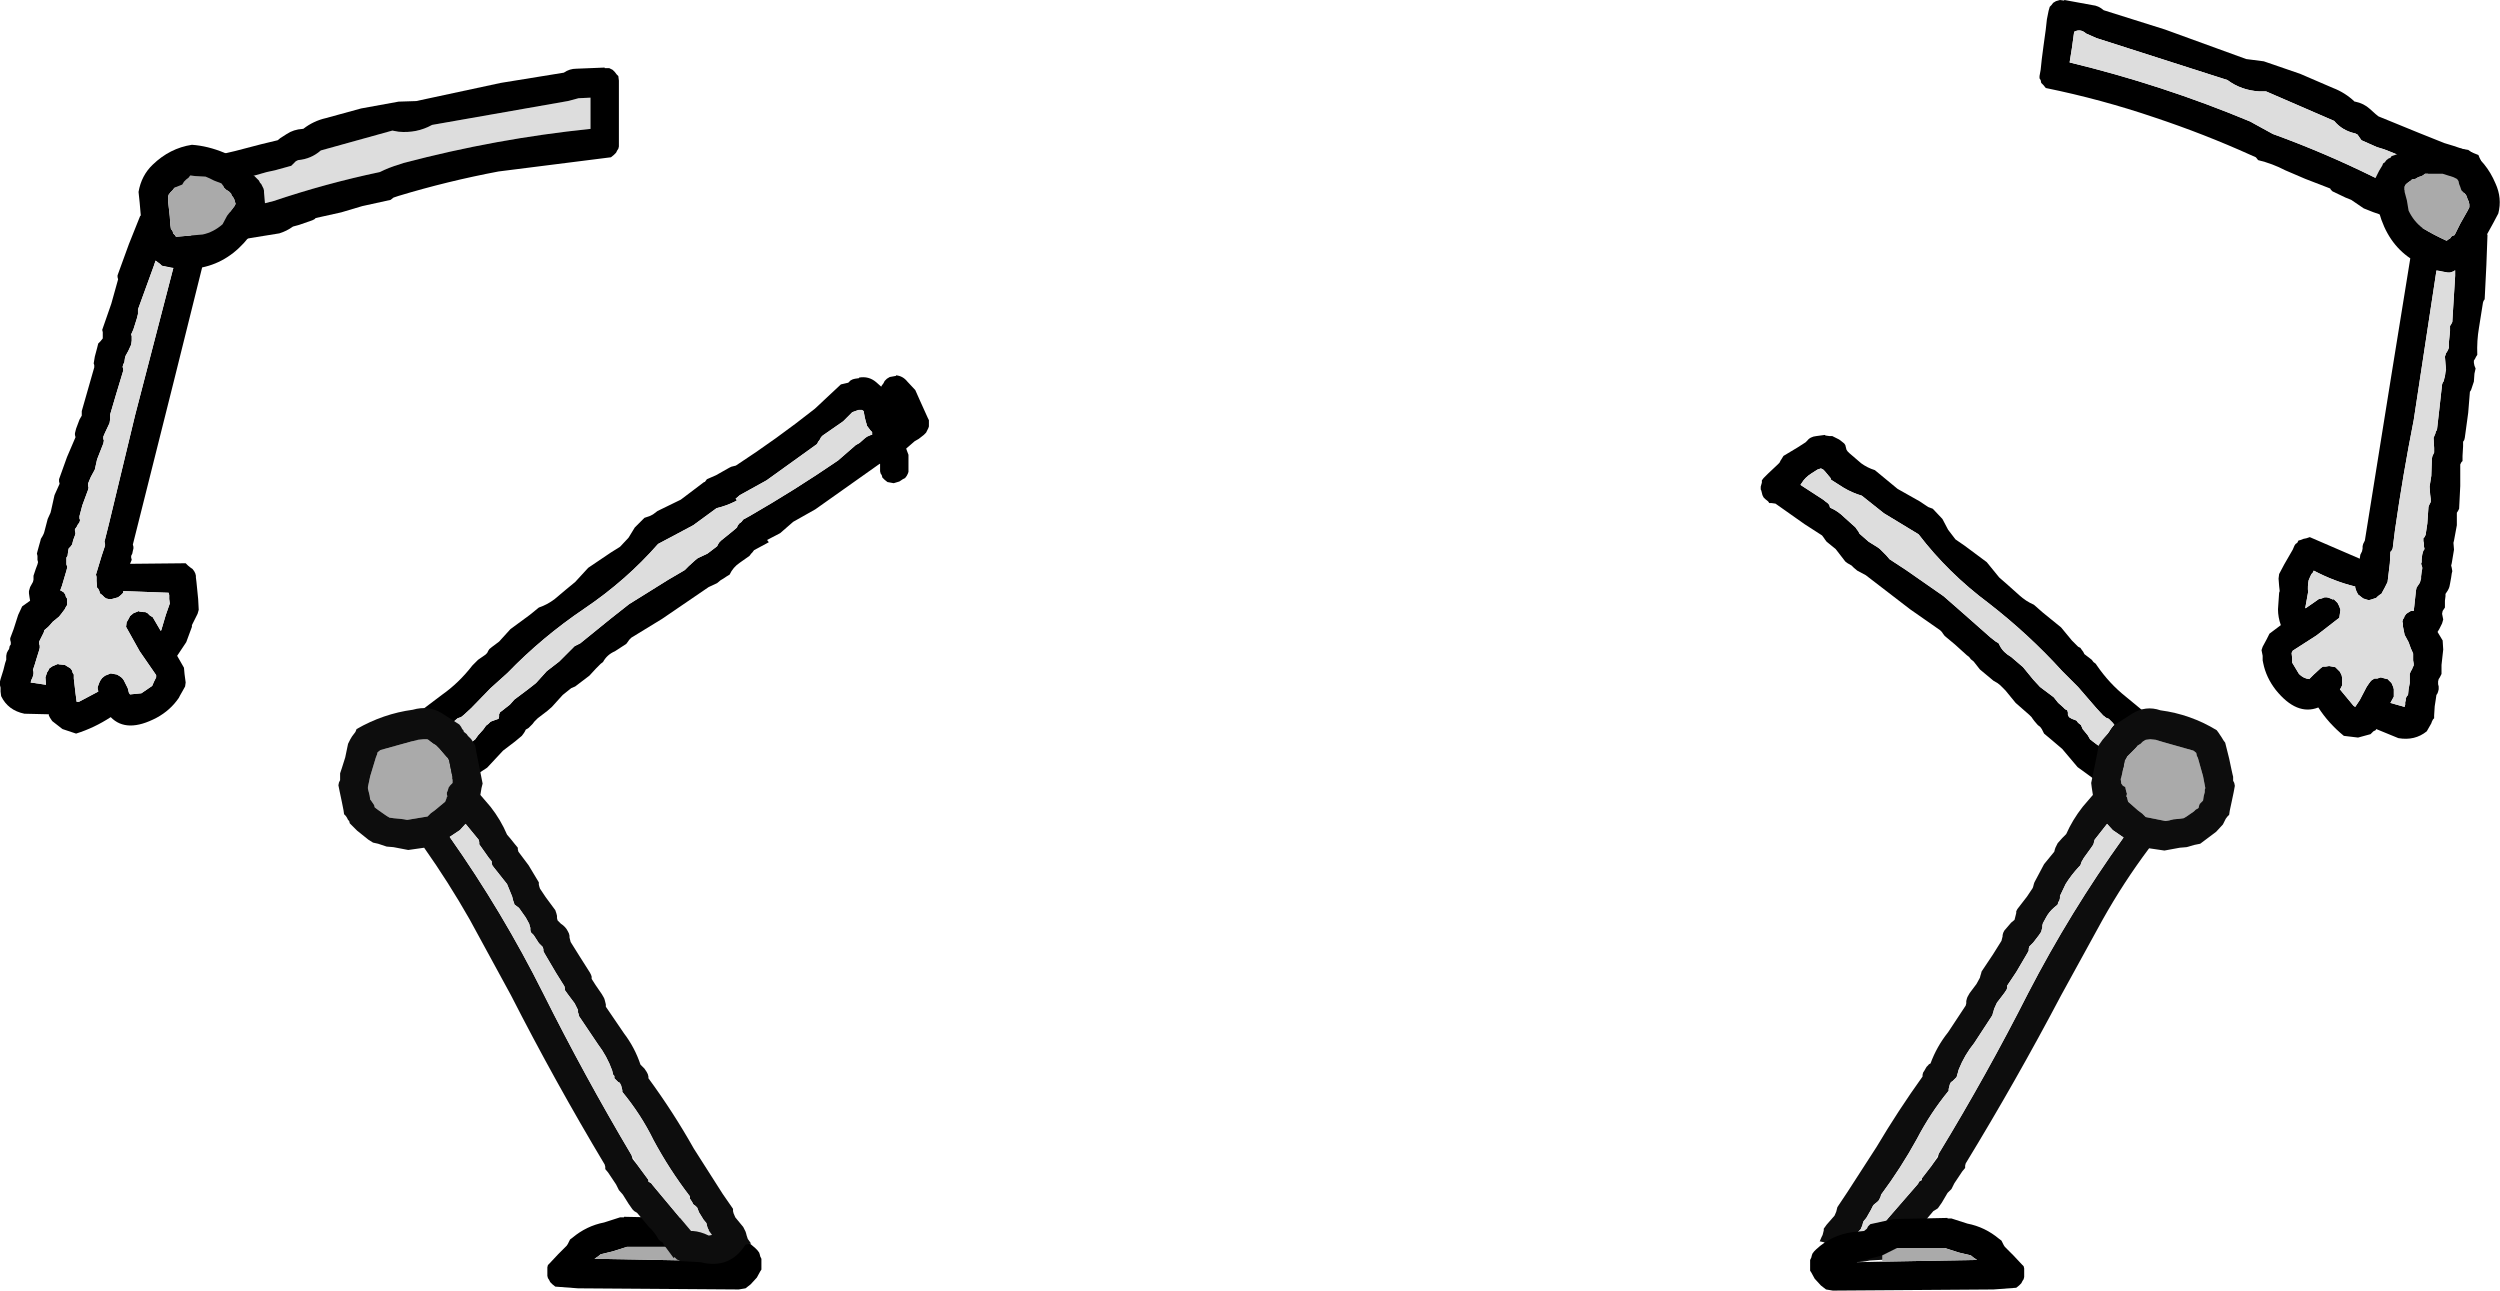 <?xml version="1.0" encoding="UTF-8" standalone="no"?>
<svg xmlns:xlink="http://www.w3.org/1999/xlink" height="113.65px" width="220.15px" xmlns="http://www.w3.org/2000/svg">
  <g transform="matrix(1.0, 0.0, 0.0, 1.0, 119.55, -30.3)">
    <path d="M-57.3 72.5 L-56.5 72.15 -55.35 71.5 -55.15 71.4 -54.75 71.3 Q-51.15 68.95 -47.8 66.3 L-45.5 64.15 -44.85 64.0 -44.65 63.8 -44.45 63.7 -44.25 63.65 -43.9 63.6 -43.9 63.55 Q-43.05 63.4 -42.4 63.95 L-41.95 64.35 -41.9 64.25 -41.75 64.05 -41.65 63.85 -41.45 63.65 -41.2 63.5 -40.65 63.4 -40.65 63.35 Q-40.05 63.4 -39.65 63.9 L-38.95 64.65 -38.55 65.55 -37.85 67.1 -37.75 67.3 -37.75 67.45 -37.75 67.65 -37.75 67.85 -37.8 68.0 -37.9 68.2 -38.0 68.4 -38.2 68.6 -38.65 68.95 -39.0 69.15 -39.75 69.8 -39.7 69.95 -39.55 70.35 -39.55 70.55 -39.55 70.9 -39.55 71.45 -39.55 71.85 -39.6 72.0 -39.7 72.2 -39.85 72.4 -40.05 72.5 -40.35 72.7 -40.85 72.85 -41.4 72.75 -41.65 72.55 -41.85 72.35 -41.9 72.15 -42.0 72.0 -42.05 71.8 -42.05 71.6 -42.05 71.4 -42.05 71.25 -42.05 71.15 -42.1 71.15 -47.75 75.15 -49.7 76.25 -50.85 77.25 -52.0 77.85 -51.85 78.05 -53.15 78.75 -53.3 78.95 -53.4 79.05 -53.55 79.25 -54.4 79.85 Q-55.0 80.25 -55.3 80.9 L-55.55 81.05 -55.85 81.25 -56.1 81.4 -56.4 81.65 -57.15 82.0 -61.25 84.8 -63.95 86.45 -64.15 86.65 -64.25 86.8 -64.4 87.0 -65.4 87.65 Q-66.1 87.95 -66.45 88.6 L-66.65 88.75 -66.85 88.95 -67.05 89.15 -67.65 89.8 -68.9 90.75 -69.25 90.9 -69.5 91.1 -70.0 91.5 -70.95 92.55 -71.35 92.9 -72.2 93.55 -72.4 93.75 -72.5 93.85 -72.65 94.05 -73.0 94.4 -73.25 94.55 -73.35 94.75 -73.45 94.9 -73.6 95.1 -74.2 95.6 -75.25 96.4 -76.65 97.9 -78.4 99.05 -79.05 99.05 -80.1 98.85 -80.35 98.65 -80.5 98.45 -80.7 97.85 -81.25 96.65 -81.35 96.45 -81.55 96.25 -81.7 96.0 -81.8 95.85 -81.85 95.65 -81.9 95.45 -81.85 95.25 -81.85 95.1 -81.85 95.0 -82.35 94.85 -82.6 94.55 -82.75 94.35 -82.85 94.2 -82.9 94.0 -82.95 93.8 -82.9 93.6 -82.9 93.45 -82.8 93.25 -82.7 93.05 -80.65 91.5 Q-79.15 90.45 -77.95 88.9 L-77.85 88.8 -77.65 88.6 -77.45 88.4 -76.8 87.95 -76.65 87.8 -76.55 87.6 -76.45 87.45 -76.2 87.25 -76.0 87.1 -75.6 86.8 -74.6 85.7 -72.9 84.45 -72.1 83.8 Q-71.35 83.55 -70.7 83.05 L-69.75 82.25 -68.9 81.55 -67.75 80.3 -65.75 78.95 -64.95 78.45 -64.2 77.65 -63.65 76.75 -62.8 75.9 -62.35 75.75 -62.05 75.6 -61.65 75.3 -59.6 74.3 -57.55 72.75 -57.5 72.75 -57.45 72.7 -57.3 72.5 M-54.65 74.35 L-54.8 74.45 Q-55.6 74.85 -56.45 75.05 L-58.5 76.55 -61.6 78.2 Q-64.4 81.4 -68.1 83.9 -71.8 86.4 -74.85 89.55 L-76.35 90.9 -78.05 92.65 -78.7 93.25 -78.95 93.45 -79.25 93.55 -79.6 93.85 -79.75 94.0 -79.7 94.1 -79.45 94.5 -79.1 95.1 -78.9 95.3 -78.85 95.5 -78.75 95.7 -78.65 95.85 -78.5 95.95 -78.35 95.85 -77.95 95.6 -77.7 95.4 -77.45 95.05 -77.0 94.55 -76.75 94.2 -76.55 94.05 -76.35 93.85 -75.95 93.7 -75.65 93.6 -75.6 93.4 -75.6 93.2 -75.5 93.0 -75.35 92.9 -75.1 92.7 -74.65 92.35 -74.25 91.9 -73.05 91.0 -72.35 90.45 -71.4 89.4 -70.3 88.55 -69.3 87.55 -69.15 87.4 -68.95 87.2 -68.45 86.95 -65.8 84.8 -64.15 83.5 -60.7 81.35 -59.25 80.5 -58.9 80.15 -58.35 79.65 -58.1 79.45 -57.25 79.05 -56.4 78.4 -56.3 78.2 -56.2 78.05 -56.05 77.9 -55.0 77.05 -54.65 76.75 -54.6 76.6 -54.45 76.4 -54.25 76.25 -54.1 76.05 -53.55 75.75 Q-49.55 73.45 -45.75 70.85 L-44.2 69.5 -43.85 69.3 -43.4 68.9 -43.2 68.75 -42.85 68.6 -42.75 68.6 -42.75 68.55 -42.75 68.35 -42.9 68.2 -43.05 68.0 -43.2 67.8 -43.25 67.6 -43.3 67.45 -43.4 67.05 -43.5 66.5 -43.65 66.4 -43.95 66.4 -44.5 66.6 -45.3 67.4 -47.1 68.65 -47.25 68.8 -47.35 69.0 -47.5 69.2 -47.6 69.4 -52.05 72.6 -54.4 73.9 -54.75 74.2 -54.8 74.2 -54.65 74.35 M-71.35 142.1 L-71.35 141.9 -71.3 141.7 -71.15 141.55 -70.4 140.75 -69.65 140.0 -69.55 139.85 -69.45 139.65 -69.35 139.45 -69.15 139.3 Q-67.9 138.25 -66.35 137.95 L-64.95 137.5 -64.6 137.5 -64.6 137.45 -59.85 137.55 Q-58.75 137.55 -57.8 138.0 L-57.6 138.2 -57.5 138.4 -57.25 138.6 -56.25 138.7 Q-54.4 138.95 -53.05 140.2 L-52.85 140.4 -52.7 140.6 -52.65 140.75 -52.6 140.95 -52.5 141.15 -52.5 141.35 -52.5 141.5 -52.5 141.7 -52.5 141.9 -52.5 142.1 -52.6 142.25 -52.9 142.8 -53.45 143.4 -53.9 143.75 -54.5 143.85 -68.65 143.75 -70.65 143.6 -70.9 143.4 -71.1 143.2 -71.2 143.0 -71.3 142.85 -71.35 142.65 -71.35 142.45 -71.35 142.25 -71.35 142.1 M-58.85 140.75 L-60.15 140.1 -64.35 140.1 -65.6 140.5 -66.65 140.75 -66.9 140.95 -67.2 141.15 -58.85 141.3 -56.6 141.35 -58.85 140.75" fill="#000000" fill-rule="evenodd" stroke="none"/>
    <path d="M-54.75 74.2 L-54.4 73.9 -52.05 72.6 -47.6 69.4 -47.5 69.2 -47.35 69.0 -47.25 68.8 -47.1 68.65 -45.3 67.4 -44.5 66.6 -43.95 66.4 -43.65 66.4 -43.5 66.5 -43.4 67.05 -43.3 67.45 -43.25 67.6 -43.2 67.8 -43.05 68.0 -42.9 68.2 -42.75 68.35 -42.75 68.55 -42.75 68.6 -42.85 68.6 -43.2 68.75 -43.4 68.9 -43.85 69.3 -44.2 69.5 -45.75 70.85 Q-49.55 73.45 -53.55 75.75 L-54.1 76.05 -54.25 76.25 -54.45 76.4 -54.6 76.6 -54.65 76.75 -55.0 77.05 -56.05 77.9 -56.2 78.05 -56.3 78.2 -56.4 78.4 -57.25 79.05 -58.1 79.45 -58.35 79.65 -58.9 80.15 -59.25 80.5 -60.7 81.35 -64.15 83.5 -65.8 84.8 -68.45 86.95 -68.95 87.2 -69.15 87.4 -69.3 87.55 -70.3 88.55 -71.4 89.4 -72.35 90.45 -73.05 91.0 -74.25 91.9 -74.65 92.35 -75.1 92.7 -75.35 92.9 -75.5 93.0 -75.6 93.2 -75.6 93.4 -75.65 93.6 -75.95 93.7 -76.35 93.85 -76.55 94.05 -76.75 94.2 -77.0 94.55 -77.45 95.05 -77.7 95.4 -77.95 95.6 -78.35 95.85 -78.5 95.95 -78.65 95.85 -78.75 95.7 -78.85 95.5 -78.9 95.3 -79.1 95.1 -79.45 94.5 -79.7 94.1 -79.75 94.0 -79.6 93.85 -79.25 93.55 -78.95 93.45 -78.7 93.25 -78.05 92.65 -76.35 90.9 -74.85 89.55 Q-71.8 86.4 -68.1 83.9 -64.4 81.4 -61.6 78.2 L-58.5 76.55 -56.45 75.05 Q-55.6 74.85 -54.8 74.45 L-54.65 74.35 -54.75 74.2" fill="#dddddd" fill-rule="evenodd" stroke="none"/>
    <path d="M-58.85 141.3 L-67.2 141.15 -66.9 140.95 -66.65 140.75 -65.6 140.5 -64.35 140.1 -60.15 140.1 -58.85 140.75 -58.85 141.3" fill="#aaaaaa" fill-rule="evenodd" stroke="none"/>
    <path d="M-82.25 95.4 L-81.85 95.4 -81.6 95.6 -81.4 95.75 -81.15 95.9 -80.85 96.2 -80.25 96.9 -80.1 97.05 -80.0 97.25 -79.9 97.75 -79.75 98.5 -79.7 98.7 -79.7 98.85 -79.7 99.25 -79.9 99.45 -80.05 99.65 -80.1 99.85 -80.2 100.1 -80.2 100.25 -80.15 100.45 -80.2 100.45 -80.25 100.65 -80.35 100.9 -81.25 101.65 -81.6 101.9 -81.9 102.2 -83.7 102.5 -83.95 102.45 -84.35 102.4 -84.9 102.35 -85.25 102.3 -85.5 102.15 -86.15 101.7 -86.35 101.55 -86.55 101.4 -86.6 101.2 -86.7 101.05 -86.8 100.9 -86.95 100.7 -87.0 100.35 -87.1 99.95 -87.15 99.75 -87.15 99.6 -86.95 98.65 -86.45 97.0 -86.35 96.75 -86.3 96.55 -86.05 96.35 -83.35 95.6 -82.9 95.5 -82.75 95.45 -82.25 95.4" fill="#aaaaaa" fill-rule="evenodd" stroke="none"/>
    <path d="M-82.25 95.4 L-82.75 95.45 -82.9 95.5 -83.35 95.6 -86.05 96.35 -86.3 96.55 -86.35 96.75 -86.45 97.0 -86.95 98.65 -87.15 99.6 -87.15 99.75 -87.1 99.95 -87.0 100.35 -86.95 100.7 -86.8 100.9 -86.7 101.05 -86.6 101.2 -86.55 101.4 -86.35 101.55 -86.15 101.7 -85.5 102.15 -85.25 102.3 -84.9 102.35 -84.35 102.4 -83.95 102.45 -83.7 102.5 -81.9 102.2 -81.6 101.9 -81.25 101.65 -80.35 100.9 -80.25 100.65 -80.2 100.45 -80.15 100.45 -80.2 100.25 -80.2 100.1 -80.1 99.85 -80.05 99.65 -79.9 99.45 -79.7 99.25 -79.7 98.85 -79.7 98.7 -79.75 98.5 -79.9 97.75 -80.0 97.25 -80.1 97.05 -80.25 96.9 -80.85 96.2 -81.15 95.9 -81.4 95.75 -81.6 95.6 -81.85 95.4 -82.25 95.4 M-78.95 94.3 L-78.85 94.5 -78.75 94.6 -78.7 94.75 -78.45 94.95 -78.35 95.1 -78.05 95.4 -77.7 95.95 -77.6 96.55 -77.35 97.8 -77.05 99.3 -77.15 99.7 -77.25 100.3 -76.35 101.35 Q-75.45 102.5 -74.9 103.8 L-74.6 104.15 -74.2 104.65 -73.95 104.95 -73.95 105.1 -73.9 105.3 -73.0 106.5 -72.1 108.0 -72.1 108.2 -72.05 108.4 -72.0 108.55 -71.5 109.3 -70.65 110.45 -70.6 110.6 -70.55 110.75 -70.5 110.95 -70.5 111.15 -70.45 111.35 -70.15 111.65 Q-69.75 111.9 -69.55 112.3 L-69.45 112.5 -69.4 112.7 -69.4 112.85 -69.35 113.05 -69.3 113.25 -68.55 114.45 -67.6 115.95 -67.5 116.15 -67.45 116.3 -67.45 116.5 -67.1 117.05 -66.55 117.85 -66.35 118.2 -66.3 118.35 -66.25 118.55 -66.2 118.75 -66.2 118.95 -64.6 121.3 Q-63.65 122.55 -63.15 124.05 L-62.95 124.25 -62.8 124.4 -62.6 124.7 -62.5 124.9 -62.45 125.1 -62.45 125.25 Q-60.25 128.25 -58.45 131.45 L-55.9 135.45 -55.0 136.75 -55.0 136.95 -54.95 137.15 -54.8 137.5 -54.1 138.35 -53.9 138.75 -53.85 138.9 -53.8 139.1 -53.75 139.25 -53.7 139.4 -53.45 139.75 -53.4 139.8 -53.9 139.9 Q-55.3 142.1 -57.85 141.45 L-59.65 141.35 -59.95 141.2 -60.15 141.0 -60.25 141.1 -60.25 141.05 -61.1 139.9 -61.2 139.7 -61.4 139.6 -61.55 139.45 Q-61.9 138.8 -62.4 138.35 L-63.45 137.1 -63.7 136.95 -63.85 136.8 -64.2 136.3 -64.7 135.5 -65.05 135.1 -65.3 134.6 -66.0 133.55 -66.25 133.25 -66.25 133.05 -66.3 132.85 Q-70.7 125.5 -74.55 117.95 L-78.2 111.25 Q-80.05 108.0 -82.2 104.95 L-83.6 105.15 -84.9 104.9 -85.5 104.85 -86.25 104.6 -86.7 104.5 -87.1 104.25 -88.1 103.45 -88.75 102.8 -88.8 102.6 -88.9 102.5 -89.0 102.3 -89.1 102.15 -89.25 102.0 -89.3 101.65 -89.45 100.9 -89.65 99.95 -89.75 99.45 -89.7 99.2 -89.6 99.0 -89.6 98.85 -89.6 98.6 -89.6 98.4 -89.45 97.95 -89.15 97.0 -88.9 95.8 -88.8 95.6 -88.7 95.4 -88.55 95.15 -88.25 94.75 -88.15 94.5 Q-85.8 93.15 -83.2 92.8 -81.8 92.4 -80.65 93.1 L-79.1 94.1 -78.95 94.3 M-63.3 133.05 L-62.45 134.2 -62.45 134.35 -62.2 134.5 -62.05 134.7 -59.5 137.75 -58.7 138.7 -58.55 138.7 Q-57.85 138.75 -57.15 139.1 L-57.1 139.1 -56.85 139.05 -57.1 138.7 -57.25 138.4 -57.3 138.2 -57.35 138.0 -57.6 137.7 -58.0 137.05 -58.15 136.65 -58.3 136.5 -58.5 136.35 -58.6 136.15 -58.7 136.0 -58.8 135.85 -58.8 135.65 Q-60.6 133.3 -62.0 130.7 -63.1 128.45 -64.75 126.45 L-64.75 126.3 -64.8 126.1 -64.85 125.9 -64.95 125.7 Q-65.0 125.6 -65.1 125.6 L-65.45 125.25 -65.45 125.05 -65.55 124.95 -65.6 124.75 -65.65 124.55 Q-66.1 123.3 -66.9 122.25 L-68.55 119.8 -68.6 119.6 -68.65 119.45 -68.65 119.25 -68.95 118.65 -69.55 117.85 -69.8 117.5 -69.8 117.35 -69.85 117.15 -70.6 115.95 -71.6 114.25 -71.7 114.05 -71.7 113.9 -71.75 113.7 -72.1 113.35 -72.55 112.65 -72.8 112.4 -72.85 112.2 -72.85 112.0 -72.9 111.85 -72.95 111.65 -73.25 111.1 -73.85 110.25 -74.25 109.95 -74.3 109.75 -74.35 109.65 -74.4 109.45 -74.45 109.25 -74.9 108.15 -76.05 106.7 -76.2 106.5 -76.25 106.3 -76.25 106.15 -76.5 105.85 -77.1 105.0 -77.35 104.65 -77.35 104.45 -77.4 104.25 -78.55 102.85 -79.05 103.4 -79.95 104.0 Q-75.3 110.6 -71.7 117.8 -68.1 125.0 -63.95 132.0 L-63.9 132.15 -63.85 132.35 -63.3 133.05" fill="#0d0d0d" fill-rule="evenodd" stroke="none"/>
    <path d="M-63.95 132.0 Q-68.1 125.0 -71.7 117.8 -75.3 110.6 -79.95 104.0 L-79.05 103.4 -78.55 102.85 -77.4 104.25 -77.35 104.45 -77.35 104.65 -77.1 105.0 -76.5 105.85 -76.25 106.15 -76.25 106.3 -76.2 106.5 -76.05 106.7 -74.9 108.15 -74.45 109.25 -74.4 109.45 -74.35 109.65 -74.3 109.75 -74.25 109.95 -73.85 110.25 -73.25 111.1 -72.95 111.65 -72.9 111.85 -72.85 112.0 -72.85 112.2 -72.8 112.4 -72.55 112.65 -72.1 113.35 -71.75 113.7 -71.7 113.9 -71.7 114.05 -71.6 114.25 -70.6 115.95 -69.85 117.15 -69.8 117.35 -69.8 117.5 -69.55 117.85 -68.95 118.65 -68.65 119.25 -68.65 119.45 -68.6 119.6 -68.55 119.8 -66.9 122.25 Q-66.1 123.3 -65.65 124.55 L-65.6 124.75 -65.55 124.95 -65.45 125.05 -65.45 125.25 -65.1 125.6 Q-65.0 125.6 -64.95 125.7 L-64.85 125.9 -64.8 126.1 -64.75 126.3 -64.75 126.45 Q-63.1 128.45 -62.0 130.7 -60.6 133.3 -58.8 135.65 L-58.8 135.85 -58.7 136.0 -58.6 136.15 -58.5 136.35 -58.3 136.5 -58.15 136.65 -58.0 137.05 -57.6 137.7 -57.35 138.0 -57.3 138.2 -57.25 138.4 -57.1 138.7 -56.85 139.05 -57.1 139.1 -57.15 139.1 Q-57.85 138.75 -58.55 138.7 L-58.7 138.7 -59.5 137.75 -62.05 134.7 -62.2 134.5 -62.45 134.35 -62.45 134.2 -63.3 133.05 -63.95 132.0" fill="#dddddd" fill-rule="evenodd" stroke="none"/>
    <path d="M40.4 68.7 L41.15 68.6 41.2 68.65 41.55 68.7 41.8 68.7 42.4 69.0 42.6 69.15 42.85 69.35 42.95 69.5 43.0 69.7 43.05 69.9 43.15 70.05 43.3 70.2 44.35 71.1 Q44.9 71.5 45.55 71.7 L47.55 73.35 49.5 74.45 49.95 74.75 50.25 74.95 50.65 75.1 51.5 76.0 52.0 76.95 52.65 77.8 53.45 78.35 55.4 79.8 56.5 81.15 57.3 81.85 58.25 82.7 Q58.85 83.25 59.55 83.55 L60.35 84.25 61.95 85.55 62.9 86.7 63.25 87.05 63.45 87.25 63.65 87.35 63.75 87.5 63.9 87.7 64.0 87.9 64.65 88.4 64.8 88.6 65.0 88.75 65.1 88.9 Q66.2 90.5 67.65 91.65 L69.65 93.3 69.75 93.5 69.85 93.7 69.85 93.85 69.85 94.05 69.8 94.25 69.75 94.45 69.65 94.65 69.45 94.85 69.2 95.05 68.7 95.2 68.7 95.3 68.7 95.45 68.7 95.65 68.65 95.85 68.6 96.05 68.5 96.2 68.3 96.45 68.15 96.65 68.05 96.85 67.4 98.0 67.15 98.55 66.95 98.8 66.75 99.0 65.7 99.15 65.05 99.05 63.4 97.85 62.05 96.25 61.05 95.4 60.45 94.9 60.35 94.7 60.25 94.5 60.1 94.3 59.9 94.15 59.6 93.8 59.45 93.6 59.35 93.45 59.15 93.25 58.35 92.55 57.95 92.2 57.05 91.1 56.6 90.65 56.35 90.45 56.0 90.25 54.8 89.25 54.25 88.55 54.0 88.35 53.85 88.15 53.65 88.0 52.6 87.05 51.7 86.3 51.55 86.1 51.45 85.95 51.3 85.8 48.65 83.95 44.75 80.95 44.0 80.55 43.7 80.3 43.5 80.1 43.15 79.9 42.95 79.75 42.1 78.65 41.3 78.0 41.15 77.8 41.05 77.65 40.9 77.45 39.35 76.45 36.8 74.65 36.45 74.6 36.25 74.6 36.15 74.45 35.9 74.25 35.75 74.1 35.65 73.9 35.6 73.7 35.55 73.5 35.5 73.4 35.5 73.15 35.6 72.8 35.6 72.6 35.75 72.4 36.15 72.0 37.0 71.2 37.15 71.05 37.25 70.85 37.35 70.7 37.5 70.45 38.75 69.7 39.45 69.25 39.55 69.15 Q39.85 68.75 40.4 68.7 M39.1 72.85 L39.0 73.0 41.0 74.3 41.25 74.5 41.45 74.65 41.55 74.8 41.6 75.0 Q42.3 75.3 42.85 75.85 L43.85 76.75 43.95 76.9 44.1 77.1 44.2 77.3 45.0 78.0 45.8 78.5 46.0 78.65 46.55 79.2 46.85 79.55 48.3 80.5 51.6 82.8 53.2 84.2 55.75 86.45 56.2 86.8 56.45 86.95 56.55 87.15 Q56.85 87.75 57.55 88.15 L58.6 89.05 59.5 90.15 60.1 90.8 61.3 91.7 61.7 92.2 62.1 92.55 62.3 92.75 62.5 92.85 62.55 93.05 62.55 93.25 62.65 93.45 62.9 93.6 63.3 93.75 63.45 93.95 63.7 94.15 63.85 94.5 64.3 95.05 64.5 95.4 64.75 95.6 65.15 95.9 65.3 96.0 65.45 95.95 65.55 95.75 65.65 95.55 65.7 95.35 65.9 95.15 66.3 94.55 66.55 94.2 66.65 94.15 66.5 93.95 66.15 93.6 65.9 93.5 65.65 93.3 65.05 92.65 63.45 90.8 62.05 89.4 Q59.1 86.15 55.55 83.4 52.0 80.75 49.4 77.35 L46.35 75.5 44.4 73.95 Q43.55 73.7 42.8 73.25 L41.7 72.55 41.65 72.4 41.15 71.8 41.0 71.65 40.8 71.55 40.5 71.65 39.95 72.0 Q39.4 72.35 39.1 72.85" fill="#000000" fill-rule="evenodd" stroke="none"/>
    <path d="M39.1 72.85 Q39.4 72.35 39.95 72.0 L40.5 71.65 40.8 71.55 41.0 71.65 41.15 71.8 41.65 72.4 41.7 72.55 42.8 73.25 Q43.55 73.7 44.4 73.95 L46.35 75.5 49.4 77.35 Q52.0 80.75 55.55 83.4 59.1 86.15 62.05 89.4 L63.45 90.8 65.05 92.65 65.65 93.3 65.9 93.5 66.15 93.6 66.5 93.95 66.65 94.15 66.55 94.2 66.3 94.55 65.9 95.15 65.7 95.35 65.65 95.55 65.55 95.75 65.45 95.95 65.3 96.0 65.15 95.9 64.75 95.6 64.5 95.4 64.3 95.05 63.85 94.5 63.7 94.15 63.45 93.95 63.3 93.75 62.9 93.6 62.65 93.45 62.55 93.25 62.55 93.05 62.5 92.85 62.3 92.75 62.1 92.55 61.7 92.2 61.3 91.7 60.1 90.8 59.5 90.15 58.6 89.05 57.55 88.15 Q56.85 87.75 56.55 87.15 L56.45 86.95 56.2 86.8 55.75 86.45 53.2 84.2 51.6 82.8 48.3 80.5 46.85 79.55 46.55 79.2 46.0 78.65 45.8 78.5 45.0 78.0 44.2 77.3 44.1 77.1 43.95 76.9 43.85 76.75 42.85 75.85 Q42.3 75.3 41.6 75.0 L41.55 74.8 41.45 74.65 41.25 74.5 41.0 74.3 39.0 73.0 39.1 72.85" fill="#dddddd" fill-rule="evenodd" stroke="none"/>
    <path d="M69.8 95.4 L69.4 95.45 69.15 95.6 68.95 95.8 68.7 95.95 68.4 96.25 67.75 96.9 67.65 97.1 67.55 97.25 67.45 97.8 67.3 98.55 67.25 98.75 67.2 98.9 67.25 99.3 67.4 99.5 67.6 99.6 67.65 99.85 67.7 100.05 67.75 100.2 67.7 100.4 67.7 100.45 67.75 100.5 67.8 100.7 67.85 100.9 68.7 101.65 69.1 101.95 69.4 102.25 71.15 102.6 71.45 102.55 71.85 102.45 72.4 102.4 72.75 102.35 73.0 102.2 73.65 101.75 73.8 101.6 74.05 101.45 74.1 101.25 74.15 101.1 74.3 100.95 74.45 100.8 74.5 100.45 74.6 100.05 74.6 99.85 74.65 99.7 74.45 98.65 74.0 97.05 73.9 96.85 73.85 96.6 73.6 96.4 70.95 95.65 70.45 95.5 70.3 95.45 69.8 95.4" fill="#aaaaaa" fill-rule="evenodd" stroke="none"/>
    <path d="M69.8 95.4 L70.3 95.45 70.45 95.5 70.95 95.65 73.6 96.4 73.85 96.6 73.9 96.85 74.0 97.05 74.45 98.65 74.65 99.7 74.6 99.85 74.6 100.05 74.5 100.45 74.45 100.8 74.3 100.95 74.15 101.1 74.1 101.25 74.05 101.45 73.8 101.6 73.65 101.75 73.0 102.2 72.75 102.35 72.4 102.4 71.85 102.45 71.45 102.55 71.15 102.6 69.4 102.25 69.1 101.95 68.7 101.65 67.85 100.9 67.8 100.7 67.75 100.5 67.7 100.45 67.7 100.4 67.75 100.2 67.7 100.05 67.65 99.85 67.6 99.6 67.4 99.5 67.25 99.3 67.2 98.9 67.25 98.75 67.3 98.55 67.45 97.8 67.55 97.25 67.65 97.1 67.75 96.9 68.4 96.25 68.7 95.95 68.95 95.8 69.15 95.6 69.4 95.45 69.8 95.4 M66.25 94.8 L66.05 94.95 65.9 95.1 65.6 95.45 65.25 95.95 65.15 96.55 64.9 97.8 64.6 99.25 64.65 99.65 64.75 100.3 63.85 101.35 Q62.95 102.5 62.4 103.75 L62.05 104.1 61.65 104.55 61.45 104.95 61.4 105.1 61.35 105.3 60.45 106.4 59.6 108.0 59.55 108.15 59.5 108.35 59.45 108.5 58.95 109.25 58.1 110.35 58.0 110.55 58.0 110.7 57.95 110.9 57.9 111.1 57.85 111.3 57.55 111.55 56.95 112.25 56.85 112.45 56.8 112.65 56.8 112.75 56.75 112.95 56.7 113.15 55.95 114.35 54.95 115.85 54.9 116.05 54.85 116.2 54.8 116.4 54.5 116.95 53.9 117.75 53.7 118.1 53.65 118.25 53.6 118.45 53.6 118.65 53.55 118.85 52.0 121.2 Q51.0 122.45 50.45 123.95 50.3 124.0 50.25 124.1 L50.1 124.25 49.9 124.6 49.8 124.75 49.75 124.95 49.75 125.1 Q47.6 128.1 45.7 131.3 L43.15 135.25 42.25 136.6 42.2 136.8 42.15 137.0 42.0 137.35 41.3 138.15 41.05 138.5 41.05 138.65 41.0 138.85 40.95 139.05 40.85 139.25 40.7 139.6 40.65 139.6 41.1 139.7 Q42.5 141.9 45.1 141.3 L46.8 141.2 47.1 141.1 47.35 140.9 47.45 141.0 47.45 140.95 48.3 139.75 48.4 139.55 48.6 139.45 48.75 139.3 49.6 138.25 50.7 136.95 50.95 136.8 51.1 136.7 51.45 136.2 51.95 135.35 52.3 135.0 52.55 134.5 53.25 133.45 53.5 133.15 53.5 132.95 53.55 132.75 Q58.0 125.45 61.95 117.95 L65.6 111.3 Q67.45 108.0 69.7 105.0 L71.05 105.2 72.4 104.95 73.0 104.9 73.7 104.7 74.2 104.6 74.6 104.3 75.6 103.55 76.2 102.9 76.3 102.7 76.35 102.6 76.45 102.4 76.6 102.2 76.75 102.05 76.8 101.7 76.95 101.0 77.15 100.05 77.25 99.5 77.2 99.25 77.1 99.05 77.1 98.95 77.1 98.7 77.05 98.5 76.95 98.05 76.75 97.1 76.45 95.9 76.4 95.7 76.25 95.5 76.1 95.25 75.8 94.8 75.65 94.6 Q73.35 93.2 70.7 92.85 69.4 92.4 68.2 93.15 L66.65 94.15 66.55 94.3 66.4 94.45 66.3 94.6 66.25 94.8 M50.55 132.95 L49.7 134.05 49.7 134.2 49.45 134.35 49.35 134.55 46.7 137.6 45.95 138.55 45.8 138.5 44.3 138.9 44.25 138.9 44.0 138.85 44.3 138.55 44.45 138.2 44.5 138.0 44.55 137.85 44.8 137.55 45.2 136.85 45.4 136.45 45.5 136.35 45.75 136.15 45.9 136.0 46.0 135.8 46.05 135.7 46.1 135.5 Q47.85 133.15 49.25 130.6 50.45 128.3 52.05 126.35 L52.05 126.2 52.1 126.0 52.15 125.8 52.25 125.6 52.4 125.5 52.75 125.15 52.8 124.95 52.85 124.8 52.9 124.6 52.95 124.45 Q53.45 123.2 54.3 122.15 L55.9 119.7 55.95 119.5 56.0 119.35 56.05 119.15 56.3 118.6 56.95 117.75 57.15 117.45 57.2 117.3 57.2 117.1 58.0 115.9 59.0 114.2 59.1 114.0 59.1 113.85 59.15 113.65 59.5 113.3 60.0 112.65 60.2 112.35 60.25 112.15 60.3 111.95 60.3 111.8 60.35 111.6 60.65 111.05 Q60.9 110.6 61.3 110.25 L61.65 109.95 61.7 109.75 61.8 109.6 61.85 109.4 61.85 109.2 62.35 108.15 Q62.85 107.35 63.5 106.65 L63.65 106.5 63.7 106.35 63.75 106.2 63.95 105.85 64.6 104.95 64.8 104.65 64.85 104.45 64.9 104.25 66.0 102.85 66.5 103.4 67.45 104.05 Q62.75 110.6 59.05 117.75 55.4 124.95 51.2 131.85 L51.15 132.0 51.1 132.2 50.55 132.95" fill="#0d0d0d" fill-rule="evenodd" stroke="none"/>
    <path d="M51.2 131.85 Q55.4 124.95 59.05 117.75 62.75 110.6 67.45 104.05 L66.5 103.4 66.0 102.85 64.9 104.25 64.85 104.45 64.8 104.65 64.6 104.95 63.95 105.85 63.75 106.2 63.7 106.35 63.65 106.5 63.5 106.65 Q62.85 107.35 62.35 108.15 L61.85 109.2 61.85 109.4 61.8 109.6 61.7 109.75 61.65 109.95 61.3 110.25 Q60.9 110.6 60.65 111.05 L60.35 111.6 60.3 111.8 60.3 111.95 60.25 112.15 60.2 112.35 60.0 112.65 59.5 113.3 59.15 113.65 59.1 113.85 59.1 114.0 59.0 114.2 58.0 115.9 57.2 117.1 57.2 117.3 57.15 117.45 56.95 117.75 56.3 118.6 56.05 119.15 56.0 119.35 55.95 119.5 55.9 119.7 54.3 122.15 Q53.45 123.2 52.95 124.45 L52.9 124.6 52.85 124.8 52.8 124.95 52.75 125.15 52.4 125.5 52.25 125.6 52.15 125.8 52.1 126.0 52.05 126.2 52.05 126.35 Q50.45 128.3 49.25 130.6 47.85 133.15 46.1 135.5 L46.05 135.7 46.0 135.8 45.9 136.0 45.75 136.15 45.5 136.35 45.4 136.45 45.2 136.85 44.8 137.55 44.55 137.85 44.5 138.0 44.45 138.2 44.3 138.55 44.0 138.85 44.25 138.9 44.3 138.9 45.8 138.5 45.95 138.55 46.7 137.6 49.35 134.55 49.45 134.35 49.7 134.2 49.7 134.05 50.55 132.95 51.2 131.85" fill="#dddddd" fill-rule="evenodd" stroke="none"/>
    <path d="M39.95 141.05 L39.85 141.25 39.85 141.45 39.85 141.6 39.85 141.8 39.85 142.0 39.85 142.2 39.95 142.35 40.25 142.9 40.8 143.5 41.25 143.85 41.85 143.95 56.0 143.85 58.0 143.7 58.25 143.5 58.45 143.3 58.55 143.1 58.65 142.95 58.7 142.75 58.7 142.55 58.7 142.35 58.7 142.2 58.7 142.0 58.65 141.8 58.5 141.65 57.75 140.85 57.0 140.1 56.9 139.95 56.8 139.75 56.7 139.55 56.5 139.4 Q55.25 138.35 53.7 138.05 L52.3 137.6 51.95 137.6 51.95 137.55 47.2 137.65 45.15 138.1 44.95 138.3 44.85 138.5 44.6 138.7 43.6 138.8 Q41.75 139.05 40.4 140.3 L40.2 140.5 40.05 140.7 40.0 140.85 39.95 141.05 M46.2 140.85 L47.5 140.2 51.7 140.2 52.95 140.6 54.0 140.85 54.25 141.05 54.55 141.25 46.2 141.4 43.95 141.45 46.2 140.85" fill="#000000" fill-rule="evenodd" stroke="none"/>
    <path d="M46.2 141.4 L54.55 141.25 54.25 141.05 54.0 140.85 52.95 140.6 51.7 140.2 47.5 140.2 46.2 140.85 46.2 141.4" fill="#aaaaaa" fill-rule="evenodd" stroke="none"/>
    <path d="M87.85 39.25 Q88.6 39.4 89.15 39.9 L89.65 40.35 89.9 40.55 91.25 41.1 93.45 42.0 95.7 42.9 Q97.25 43.35 98.7 43.95 L98.8 44.2 98.9 44.4 98.95 44.6 99.0 44.8 99.0 44.95 98.95 45.15 98.85 45.35 98.7 45.55 98.65 45.65 98.45 45.85 98.1 45.95 97.6 46.1 97.55 46.3 97.5 46.7 97.5 46.8 97.45 47.0 97.45 47.2 97.4 47.4 97.35 47.55 97.35 47.75 97.35 47.95 97.2 48.15 97.1 48.3 97.0 48.45 96.95 48.65 96.95 48.85 96.95 49.0 96.8 49.2 96.75 49.4 96.65 49.55 96.5 49.7 96.3 49.85 95.85 50.25 95.6 50.4 95.3 50.4 Q93.5 50.65 92.1 49.75 L91.9 49.7 Q90.25 49.35 88.6 48.65 L87.5 47.9 87.0 47.7 85.85 47.15 85.7 47.0 85.65 46.9 83.45 46.05 81.7 45.3 Q80.55 44.7 79.3 44.4 L79.1 44.15 78.65 43.95 Q74.55 42.1 70.2 40.65 65.5 39.05 60.6 38.05 L60.4 37.8 60.2 37.6 60.15 37.35 60.05 37.2 60.05 37.0 60.15 36.45 60.25 35.5 60.4 34.35 60.6 32.9 60.7 32.0 60.85 31.25 60.95 30.9 61.1 30.75 61.25 30.55 61.5 30.4 61.85 30.3 62.2 30.35 62.25 30.3 64.7 30.75 Q65.25 30.8 65.7 31.2 L71.1 32.9 78.25 35.5 79.8 35.7 83.0 36.8 85.9 38.05 Q86.95 38.45 87.8 39.25 L87.85 39.25 M87.85 42.05 Q86.7 41.8 86.0 40.95 L80.0 38.35 79.4 38.35 Q77.8 38.25 76.6 37.35 L65.05 33.65 64.15 33.25 Q63.65 32.8 63.1 33.1 L62.9 34.55 62.7 35.8 Q70.8 37.75 78.6 41.0 L79.05 41.25 80.6 42.1 Q85.15 43.75 89.5 45.9 91.4 46.8 93.45 47.5 L94.6 47.55 94.8 47.05 95.0 46.7 94.45 46.05 94.35 45.8 94.2 45.45 93.95 45.05 Q92.25 44.15 90.4 43.45 L89.75 43.25 88.4 42.65 88.05 42.15 87.85 42.05" fill="#000000" fill-rule="evenodd" stroke="none"/>
    <path d="M87.85 42.05 L88.05 42.15 88.4 42.65 89.75 43.25 90.4 43.45 Q92.25 44.15 93.95 45.05 L94.2 45.45 94.35 45.8 94.45 46.05 95.0 46.7 94.8 47.05 94.6 47.55 93.45 47.5 Q91.4 46.8 89.5 45.9 85.15 43.75 80.6 42.1 L79.05 41.25 78.6 41.0 Q70.8 37.75 62.7 35.8 L62.9 34.55 63.1 33.1 Q63.65 32.8 64.15 33.25 L65.05 33.65 76.6 37.35 Q77.8 38.25 79.4 38.35 L80.0 38.35 86.0 40.95 Q86.7 41.8 87.85 42.05" fill="#dddddd" fill-rule="evenodd" stroke="none"/>
    <path d="M92.2 43.6 L92.4 43.45 94.85 43.0 97.8 43.5 Q99.4 44.55 100.2 46.45 100.8 47.75 100.45 49.1 L100.0 49.95 99.45 50.95 99.5 50.95 99.4 53.65 99.25 56.65 99.15 56.8 99.1 56.95 98.75 59.15 Q98.55 60.3 98.6 61.55 L98.5 61.7 98.4 61.9 98.3 62.05 98.3 62.25 98.35 62.5 98.45 62.75 98.35 63.2 98.3 63.9 98.1 64.5 98.05 64.65 97.95 64.8 97.8 66.65 97.5 68.85 97.45 69.05 97.35 69.2 97.35 69.6 97.3 70.45 97.3 70.9 97.2 71.0 97.1 71.2 97.1 73.1 97.0 75.1 96.9 75.3 96.8 75.45 96.8 76.55 96.55 77.9 96.5 78.1 96.55 78.7 96.35 79.9 96.3 80.1 96.35 80.3 96.4 80.6 96.35 80.8 96.3 81.15 96.2 81.7 96.15 81.95 96.1 82.1 96.0 82.3 95.9 82.45 95.8 82.6 95.8 82.8 95.75 83.2 95.75 83.8 95.65 83.95 95.55 84.1 95.5 84.35 95.6 84.85 95.5 85.2 95.4 85.4 95.25 85.7 95.1 85.95 95.55 86.7 95.6 87.5 95.45 88.85 95.45 89.65 95.4 89.75 95.3 89.95 95.2 90.1 95.15 90.3 95.15 90.55 95.2 90.75 95.2 91.0 95.15 91.2 95.1 91.35 95.0 91.5 94.95 91.85 94.85 92.5 94.8 93.3 94.8 93.55 94.7 93.65 94.6 93.85 94.55 94.0 94.35 94.35 94.15 94.7 Q93.1 95.55 91.65 95.3 L89.7 94.5 89.65 94.6 89.45 94.7 89.3 94.85 89.2 94.95 88.1 95.25 86.85 95.1 Q85.5 94.0 84.6 92.6 82.7 93.35 80.85 91.05 80.0 89.95 79.75 88.7 L79.7 88.45 79.7 88.05 79.6 87.55 79.7 87.25 80.05 86.6 80.3 86.1 81.3 85.35 Q81.05 84.65 81.05 83.95 L81.15 82.5 81.2 82.35 81.15 81.9 81.1 81.25 81.15 80.85 81.6 80.0 82.35 78.7 82.5 78.35 82.6 78.2 82.75 78.1 82.85 77.9 83.05 77.85 83.3 77.75 83.55 77.7 83.85 77.6 88.25 79.5 88.3 79.15 88.4 78.95 88.45 78.85 88.5 78.6 88.5 78.4 88.55 78.2 88.6 78.1 88.7 77.9 91.05 63.25 92.7 53.05 Q90.7 51.7 89.95 49.0 L89.55 47.45 89.6 47.25 89.65 47.05 89.55 46.85 89.5 46.6 89.5 46.4 89.55 46.15 89.7 45.85 89.95 45.35 90.25 44.85 90.3 44.7 90.45 44.6 90.6 44.4 90.8 44.25 90.95 44.2 91.05 44.05 91.35 43.95 91.6 43.85 91.8 43.85 92.05 43.7 92.2 43.6 M93.8 45.75 L93.7 45.8 93.4 45.9 93.15 46.05 92.85 46.1 92.75 46.2 92.6 46.3 92.4 46.45 92.25 46.6 92.2 46.75 92.2 46.95 92.2 47.2 92.4 47.95 92.55 48.85 Q93.0 49.8 93.8 50.4 94.8 51.0 95.9 51.5 L96.1 51.35 96.2 51.3 96.35 51.1 96.6 51.0 96.75 50.7 97.1 50.0 97.75 48.85 97.9 48.55 97.9 48.3 97.85 48.05 97.75 47.85 97.65 47.55 97.55 47.4 97.2 47.05 97.1 46.75 97.0 46.5 96.95 46.25 96.85 46.1 96.8 46.05 96.5 45.9 95.55 45.6 95.1 45.6 94.7 45.6 94.0 45.6 93.8 45.75 M96.0 54.3 L95.0 54.1 95.0 54.15 93.0 67.3 Q92.05 72.1 91.35 77.0 L91.15 78.6 91.05 78.8 90.95 78.9 90.9 79.9 90.7 81.55 90.6 81.75 90.45 82.05 90.15 82.6 90.05 82.65 89.85 82.8 89.7 82.95 89.55 83.0 89.25 83.1 89.05 83.15 88.85 83.1 88.55 83.0 88.1 82.65 87.95 82.35 87.85 82.05 87.85 81.95 Q86.0 81.5 84.2 80.55 L84.1 80.75 84.0 80.85 83.9 81.05 83.75 81.4 Q83.65 81.9 83.7 82.45 L83.45 83.85 83.5 83.85 84.65 83.05 84.9 83.0 85.15 82.9 85.35 82.9 85.55 82.95 85.9 83.1 85.95 83.05 86.3 83.4 86.45 83.7 86.55 84.0 86.5 84.35 86.45 84.7 84.45 86.25 82.35 87.6 82.25 87.8 82.3 88.3 82.3 88.65 82.9 89.65 Q83.3 90.05 83.8 90.1 L83.9 90.0 84.2 89.7 84.8 89.15 85.0 89.0 85.25 89.0 85.55 88.95 86.1 89.05 86.5 89.45 86.65 89.75 86.7 90.0 86.7 90.2 86.7 90.65 86.65 90.75 86.55 90.95 86.5 91.0 87.7 92.45 87.85 92.55 88.25 91.95 88.85 90.8 89.05 90.5 89.2 90.3 89.3 90.2 Q89.45 90.1 89.55 90.05 L89.8 90.05 90.1 89.95 90.65 90.1 90.65 90.05 91.05 90.45 91.2 90.8 91.25 91.0 91.25 91.2 91.25 91.65 90.95 92.2 92.2 92.55 92.25 92.35 92.25 92.15 92.3 91.95 92.3 91.8 92.4 91.6 92.5 91.5 92.55 91.0 92.65 90.45 92.65 89.65 92.75 89.4 92.85 89.25 92.9 89.1 93.0 88.9 93.0 88.75 92.95 88.45 92.95 88.25 92.95 88.05 92.95 87.85 92.75 87.4 92.55 86.85 92.2 86.2 92.15 85.95 92.1 85.7 92.05 85.45 92.05 85.2 92.0 85.05 92.05 84.85 92.15 84.7 92.2 84.55 92.35 84.35 92.5 84.25 92.75 84.1 92.95 84.1 93.0 84.1 93.05 83.7 93.2 82.3 93.25 82.05 93.35 81.9 93.45 81.75 93.55 81.6 93.6 81.4 93.65 81.25 93.65 81.05 93.7 80.65 93.75 80.4 93.75 80.25 93.65 79.95 93.7 79.8 93.7 79.55 93.75 79.15 93.8 78.95 93.85 78.8 93.95 78.65 93.9 78.4 93.9 78.15 93.85 77.95 93.85 77.7 93.95 77.6 94.05 77.4 94.2 76.4 94.3 74.95 94.35 74.8 94.45 74.6 94.5 74.5 94.5 74.25 94.45 73.85 94.4 73.15 94.55 72.2 94.6 70.7 94.65 70.45 94.7 70.35 94.8 70.15 94.8 69.75 94.75 68.85 94.9 68.5 94.95 68.3 95.05 68.15 95.25 66.4 95.5 64.15 95.55 64.0 95.65 63.85 95.7 63.6 95.75 63.45 95.8 63.05 95.85 62.85 95.8 62.35 95.75 61.7 95.85 61.4 95.95 61.25 96.05 61.05 96.1 60.9 96.1 60.45 96.2 59.45 96.2 59.0 96.3 58.85 96.4 58.65 96.65 54.6 96.65 54.1 96.5 54.2 96.2 54.3 96.0 54.3" fill="#000000" fill-rule="evenodd" stroke="none"/>
    <path d="M93.8 45.75 L94.0 45.6 94.7 45.6 95.1 45.6 95.55 45.6 96.5 45.9 96.8 46.05 96.85 46.1 96.95 46.25 97.0 46.5 97.1 46.75 97.2 47.05 97.55 47.4 97.65 47.55 97.75 47.85 97.85 48.05 97.9 48.3 97.9 48.55 97.75 48.85 97.1 50.0 96.75 50.7 96.6 51.0 96.35 51.1 96.2 51.3 96.1 51.35 95.9 51.5 Q94.8 51.0 93.8 50.4 93.0 49.8 92.55 48.85 L92.4 47.95 92.2 47.2 92.2 46.95 92.2 46.75 92.25 46.6 92.4 46.45 92.6 46.3 92.75 46.2 92.85 46.1 93.15 46.05 93.4 45.9 93.7 45.8 93.8 45.75" fill="#aaaaaa" fill-rule="evenodd" stroke="none"/>
    <path d="M95.0 54.15 L96.0 54.3 96.2 54.3 96.5 54.2 96.65 54.1 96.65 54.6 96.4 58.65 96.3 58.85 96.2 59.0 96.2 59.45 96.1 60.45 96.1 60.9 96.05 61.05 95.95 61.25 95.85 61.4 95.75 61.7 95.8 62.35 95.85 62.85 95.8 63.05 95.75 63.45 95.7 63.6 95.65 63.85 95.55 64.0 95.5 64.15 95.25 66.4 95.05 68.15 94.95 68.3 94.9 68.5 94.75 68.85 94.8 69.75 94.8 70.15 94.7 70.35 94.65 70.45 94.6 70.7 94.55 72.2 94.4 73.15 94.45 73.85 94.5 74.25 94.5 74.5 94.45 74.6 94.35 74.8 94.3 74.95 94.2 76.4 94.05 77.4 93.95 77.6 93.85 77.7 93.85 77.95 93.9 78.15 93.9 78.4 93.95 78.65 93.85 78.8 93.8 78.95 93.75 79.15 93.7 79.55 93.7 79.8 93.65 79.95 93.75 80.25 93.75 80.4 93.7 80.65 93.65 81.05 93.65 81.25 93.6 81.4 93.55 81.6 93.45 81.75 93.35 81.9 93.25 82.05 93.2 82.3 93.05 83.7 93.0 84.1 92.95 84.1 92.75 84.1 92.5 84.25 92.35 84.35 92.2 84.55 92.15 84.7 92.05 84.85 92.0 85.05 92.05 85.2 92.05 85.45 92.1 85.7 92.15 85.95 92.2 86.2 92.55 86.85 92.75 87.4 92.95 87.85 92.95 88.05 92.95 88.25 92.95 88.45 93.0 88.75 93.0 88.9 92.9 89.1 92.85 89.25 92.75 89.4 92.65 89.65 92.65 90.45 92.55 91.0 92.5 91.5 92.4 91.6 92.3 91.8 92.3 91.95 92.25 92.15 92.25 92.35 92.2 92.55 90.95 92.2 91.25 91.65 91.25 91.2 91.25 91.0 91.2 90.8 91.05 90.45 90.65 90.05 90.65 90.1 90.1 89.95 89.8 90.05 89.55 90.05 Q89.45 90.1 89.3 90.2 L89.2 90.3 89.05 90.5 88.85 90.8 88.25 91.95 87.85 92.55 87.7 92.45 86.5 91.0 86.55 90.95 86.65 90.75 86.7 90.65 86.7 90.2 86.7 90.0 86.65 89.75 86.5 89.45 86.1 89.05 85.55 88.95 85.25 89.0 85.0 89.0 84.8 89.15 84.2 89.7 83.9 90.0 83.8 90.1 Q83.3 90.05 82.9 89.65 L82.3 88.65 82.3 88.3 82.25 87.8 82.35 87.6 84.45 86.25 86.45 84.7 86.5 84.35 86.55 84.0 86.45 83.7 86.3 83.4 85.95 83.05 85.9 83.1 85.55 82.95 85.35 82.9 85.15 82.9 84.9 83.0 84.65 83.05 83.5 83.85 83.45 83.85 83.7 82.45 Q83.65 81.9 83.75 81.4 L83.9 81.05 84.0 80.85 84.1 80.75 84.2 80.55 Q86.0 81.5 87.85 81.95 L87.85 82.05 87.95 82.35 88.1 82.65 88.55 83.0 88.85 83.1 89.05 83.15 89.25 83.1 89.55 83.0 89.7 82.95 89.85 82.8 90.05 82.65 90.15 82.6 90.45 82.05 90.6 81.75 90.7 81.55 90.9 79.9 90.95 78.9 91.05 78.8 91.15 78.6 91.35 77.0 Q92.05 72.1 93.0 67.3 L95.0 54.15" fill="#dddddd" fill-rule="evenodd" stroke="none"/>
    <path d="M-67.55 40.4 L-67.55 41.65 Q-75.85 42.5 -84.0 44.65 L-84.45 44.8 Q-85.3 45.05 -86.1 45.45 -90.85 46.45 -95.45 48.0 L-99.6 49.05 -100.75 48.95 -100.85 48.4 -101.0 48.0 -100.4 47.45 -100.25 47.25 -100.05 46.9 -99.75 46.5 -96.05 45.45 -95.35 45.3 -93.9 44.9 -93.5 44.5 -93.3 44.4 Q-92.15 44.3 -91.3 43.55 L-85.0 41.8 -84.45 41.9 Q-82.85 42.05 -81.5 41.3 L-69.55 39.2 -68.6 38.95 -67.55 38.9 -67.55 40.4" fill="#dddddd" fill-rule="evenodd" stroke="none"/>
    <path d="M-65.9 36.3 L-65.6 36.45 -65.4 36.65 -65.25 36.85 -65.1 37.0 -65.05 37.4 -65.05 38.15 -65.05 39.05 -65.05 40.55 -65.05 41.7 -65.05 42.65 -65.05 43.2 -65.1 43.4 -65.2 43.55 -65.3 43.75 -65.5 43.95 -65.75 44.15 -75.65 45.4 Q-80.15 46.25 -84.45 47.55 L-84.9 47.7 -85.15 47.9 -87.65 48.45 -89.5 49.0 -91.75 49.5 -91.85 49.6 -92.05 49.7 -93.2 50.1 -93.75 50.25 Q-94.3 50.65 -94.95 50.85 L-98.35 51.4 -98.55 51.45 -101.85 51.65 -102.1 51.6 -102.35 51.4 -102.75 51.0 -102.9 50.8 -103.05 50.65 -103.1 50.45 -103.15 50.25 -103.25 50.05 -103.25 49.9 -103.25 49.7 -103.25 49.5 -103.3 49.35 -103.4 49.15 -103.5 48.95 -103.5 48.75 -103.5 48.55 -103.5 48.4 -103.5 48.2 -103.5 48.0 -103.5 47.8 -103.5 47.65 -103.5 47.25 -103.5 47.05 -104.0 46.85 -104.3 46.7 -104.5 46.5 -104.55 46.35 -104.65 46.15 -104.7 45.95 -104.75 45.75 -104.7 45.6 -104.65 45.4 -104.55 45.2 -104.45 45.05 -104.3 44.8 -101.2 44.15 -98.85 43.6 -96.55 43.0 -95.1 42.65 -94.85 42.45 -94.3 42.1 Q-93.7 41.7 -92.9 41.65 L-92.85 41.65 Q-91.95 40.95 -90.85 40.7 L-87.75 39.85 -84.45 39.25 -82.9 39.2 -75.45 37.6 -69.9 36.7 Q-69.4 36.35 -68.8 36.35 L-66.3 36.25 -66.3 36.3 -65.9 36.3 M-67.55 40.4 L-67.55 38.9 -68.6 38.95 -69.55 39.2 -81.5 41.3 Q-82.85 42.05 -84.45 41.9 L-85.0 41.8 -91.3 43.55 Q-92.15 44.3 -93.3 44.4 L-93.5 44.5 -93.9 44.9 -95.35 45.3 -96.05 45.45 -99.75 46.5 -100.05 46.9 -100.25 47.25 -100.4 47.45 -101.0 48.0 -100.85 48.4 -100.75 48.95 -99.6 49.05 -95.45 48.0 Q-90.85 46.45 -86.1 45.45 -85.3 45.05 -84.45 44.8 L-84.0 44.65 Q-75.85 42.5 -67.55 41.65 L-67.55 40.4" fill="#000000" fill-rule="evenodd" stroke="none"/>
    <path d="M-97.55 45.3 L-97.75 45.1 Q-98.65 44.25 -99.8 43.75 -101.25 43.15 -102.65 43.05 -104.6 43.35 -106.1 44.8 -107.1 45.75 -107.35 47.2 L-107.25 48.15 -107.15 49.3 -107.2 49.3 -108.2 51.8 -109.2 54.55 -109.2 54.7 -109.15 54.9 -109.75 57.05 -110.55 59.35 -110.5 59.55 -110.5 59.75 -110.5 59.95 -110.5 60.1 -110.7 60.35 -110.9 60.55 -111.0 60.95 -111.2 61.7 -111.3 62.3 -111.25 62.45 -111.25 62.65 -111.75 64.4 -112.35 66.5 -112.35 66.7 -112.35 66.9 -112.55 67.25 -112.85 68.05 -112.95 68.45 -112.95 68.6 -112.9 68.8 -113.65 70.55 -114.35 72.5 -114.35 72.7 -114.3 72.9 -114.75 73.9 -115.05 75.25 -115.1 75.45 -115.35 76.0 -115.65 77.15 -115.7 77.3 -115.8 77.5 -115.95 77.75 -116.0 77.95 -116.1 78.3 -116.25 78.85 -116.3 79.05 -116.25 79.25 -116.25 79.45 -116.25 79.6 -116.2 79.8 -116.25 80.0 -116.4 80.4 -116.6 81.0 -116.6 81.15 -116.6 81.35 -116.65 81.55 -116.9 82.0 -117.0 82.35 -117.0 82.55 -116.95 82.9 -116.9 83.2 -117.6 83.7 -117.95 84.45 -118.35 85.7 -118.65 86.5 -118.65 86.65 -118.6 86.85 -118.6 87.05 -118.7 87.2 -118.75 87.45 -118.85 87.6 -118.95 87.8 -119.0 88.05 -119.0 88.2 -119.0 88.4 -119.1 88.7 -119.25 89.3 -119.5 90.1 -119.55 90.3 -119.55 90.45 -119.55 90.65 -119.5 90.85 -119.5 91.2 -119.45 91.6 Q-118.85 92.85 -117.4 93.15 L-115.25 93.2 -115.25 93.3 -115.15 93.5 -115.05 93.65 -114.95 93.8 -114.05 94.5 -112.85 94.9 Q-111.25 94.4 -109.8 93.45 -108.4 94.9 -105.75 93.5 -104.55 92.85 -103.8 91.75 L-103.7 91.55 -103.5 91.2 -103.25 90.75 -103.2 90.4 -103.3 89.65 -103.35 89.1 -103.95 88.05 -103.15 86.85 -102.65 85.5 -102.65 85.35 -102.45 84.95 -102.15 84.35 -102.05 84.0 -102.1 83.05 -102.25 81.55 -102.3 81.15 -102.3 81.0 -102.35 80.8 -102.45 80.6 -102.6 80.4 -102.75 80.3 -103.0 80.1 -103.2 79.9 -108.1 79.95 -107.95 79.6 -108.0 79.4 -108.0 79.25 -107.9 79.05 -107.85 78.8 -107.8 78.6 -107.8 78.45 -107.85 78.25 -104.25 63.9 -101.75 53.85 Q-99.35 53.35 -97.65 51.2 L-96.65 49.95 -96.6 49.75 -96.6 49.55 -96.4 49.4 -96.25 49.15 -96.2 48.95 -96.15 48.75 -96.2 48.4 -96.25 47.85 -96.3 47.25 -96.3 47.1 -96.35 46.9 -96.45 46.7 -96.55 46.5 -96.65 46.4 -96.75 46.2 -96.95 46.0 -97.15 45.8 -97.35 45.7 -97.5 45.5 -97.55 45.3 M-99.9 46.65 L-99.85 46.8 -99.65 47.0 -99.4 47.15 -99.2 47.35 -99.15 47.5 -99.0 47.7 -98.9 47.9 -98.85 48.1 -98.8 48.25 -98.9 48.45 -99.05 48.65 -99.55 49.3 -99.95 50.05 Q-100.75 50.75 -101.7 50.95 L-104.05 51.15 -104.15 51.0 -104.3 50.85 -104.35 50.65 -104.5 50.45 -104.55 50.1 -104.6 49.35 -104.75 48.0 -104.75 47.65 -104.7 47.45 -104.55 47.25 -104.35 47.05 -104.2 46.85 -104.0 46.75 -103.5 46.55 -103.35 46.3 -103.15 46.1 -102.95 45.95 -102.8 45.75 -102.75 45.75 -102.4 45.8 -101.45 45.85 -101.1 46.0 -100.7 46.2 -100.05 46.45 -99.9 46.65 M-105.3 53.7 L-104.25 53.9 -104.3 53.95 -107.65 66.85 -109.95 76.4 -110.35 78.0 -110.3 78.2 -110.3 78.35 -110.6 79.25 -111.1 80.9 -111.05 81.1 -111.05 81.45 -111.0 82.05 -110.9 82.15 -110.8 82.35 -110.75 82.55 -110.55 82.7 -110.35 82.9 -110.2 83.0 -110.0 83.05 -109.7 83.05 -109.15 82.9 -108.9 82.7 -108.7 82.5 -108.7 82.35 -104.7 82.5 -104.65 82.7 -104.65 82.85 -104.65 83.05 -104.6 83.45 -104.95 84.45 -105.35 85.8 -105.4 85.85 -106.1 84.65 -106.35 84.5 -106.55 84.3 -106.75 84.2 -106.9 84.2 -107.3 84.15 -107.3 84.1 -107.8 84.3 -108.1 84.55 -108.2 84.75 -108.4 85.1 -108.45 85.5 -107.25 87.65 -105.8 89.75 -105.8 89.95 -106.0 90.35 -106.15 90.7 -107.1 91.35 -108.1 91.45 -108.2 91.3 -108.3 90.9 -108.65 90.2 -108.8 90.0 -109.0 89.85 -109.25 89.7 -109.8 89.6 -110.3 89.8 -110.55 90.0 -110.7 90.2 -110.8 90.4 -110.95 90.8 -110.95 90.95 -110.9 91.15 -110.9 91.2 -112.6 92.1 -112.8 92.1 -112.9 91.35 -113.05 90.05 -113.05 89.7 -113.15 89.55 -113.2 89.35 -113.35 89.15 -113.6 89.0 -113.85 88.85 -114.4 88.8 -114.4 88.75 -114.9 88.95 -115.2 89.15 -115.3 89.35 -115.4 89.5 -115.55 89.95 -115.5 90.6 -116.85 90.4 -116.8 90.2 -116.7 90.0 -116.65 89.85 -116.6 89.65 -116.6 89.45 -116.65 89.3 -116.5 88.85 -116.35 88.35 -116.1 87.55 -116.05 87.35 -116.05 87.15 -116.1 87.0 -116.1 86.8 -116.0 86.6 -115.9 86.4 -115.8 86.2 -115.7 86.0 -115.65 85.8 -115.25 85.45 -114.9 85.05 -114.35 84.6 -114.15 84.35 -114.0 84.15 -113.85 83.95 -113.75 83.75 -113.65 83.6 -113.65 83.35 -113.65 83.15 -113.65 83.0 -113.75 82.85 -113.8 82.65 -113.95 82.45 -114.2 82.3 -114.25 82.3 -114.1 81.9 -113.7 80.55 -113.65 80.35 -113.65 80.15 -113.7 80.0 -113.7 79.8 -113.7 79.6 -113.7 79.4 -113.6 79.25 -113.55 78.85 -113.5 78.6 -113.35 78.45 -113.2 78.25 -113.15 78.05 -113.1 77.85 -112.95 77.45 -112.9 77.25 -112.95 77.05 -112.95 76.9 -112.8 76.7 -112.7 76.5 -112.55 76.3 -112.5 76.1 -112.55 75.95 -112.55 75.75 -112.3 74.8 -111.8 73.45 -111.75 73.25 -111.8 73.05 -111.8 72.9 -111.7 72.65 -111.55 72.3 -111.2 71.65 -111.0 70.75 -110.45 69.35 -110.4 69.1 -110.45 68.95 -110.45 68.75 -110.3 68.4 -109.9 67.55 -109.85 67.2 -109.85 67.0 -109.85 66.8 -109.35 65.1 -108.7 62.95 -108.7 62.8 -108.75 62.6 -108.7 62.4 -108.6 62.2 -108.55 61.85 -108.5 61.65 -108.25 61.2 -108.0 60.65 -107.95 60.3 -107.95 60.1 -107.95 59.9 -108.0 59.75 -107.8 59.3 -107.5 58.35 -107.4 57.95 -107.4 57.75 -107.4 57.55 -106.0 53.7 -105.85 53.25 -105.65 53.4 -105.45 53.55 -105.3 53.7" fill="#000000" fill-rule="evenodd" stroke="none"/>
    <path d="M-99.9 46.65 L-100.05 46.45 -100.7 46.2 -101.1 46.0 -101.45 45.85 -102.4 45.8 -102.75 45.75 -102.8 45.75 -102.95 45.95 -103.15 46.1 -103.35 46.3 -103.5 46.55 -104.0 46.75 -104.2 46.85 -104.35 47.05 -104.55 47.25 -104.7 47.45 -104.75 47.65 -104.75 48.0 -104.6 49.35 -104.55 50.1 -104.5 50.45 -104.35 50.65 -104.3 50.85 -104.15 51.0 -104.05 51.15 -101.7 50.95 Q-100.75 50.75 -99.95 50.05 L-99.55 49.3 -99.05 48.65 -98.9 48.45 -98.8 48.25 -98.85 48.1 -98.9 47.9 -99.0 47.7 -99.15 47.5 -99.2 47.35 -99.4 47.15 -99.65 47.0 -99.85 46.8 -99.9 46.65" fill="#aaaaaa" fill-rule="evenodd" stroke="none"/>
    <path d="M-104.3 53.95 L-105.3 53.7 -105.45 53.55 -105.65 53.4 -105.85 53.25 -106.0 53.7 -107.4 57.55 -107.4 57.75 -107.4 57.95 -107.5 58.35 -107.8 59.3 -108.0 59.75 -107.95 59.9 -107.95 60.1 -107.95 60.3 -108.0 60.65 -108.25 61.2 -108.5 61.65 -108.55 61.85 -108.6 62.2 -108.7 62.4 -108.75 62.6 -108.7 62.8 -108.7 62.95 -109.35 65.1 -109.85 66.8 -109.85 67.0 -109.85 67.2 -109.9 67.55 -110.3 68.4 -110.45 68.75 -110.45 68.95 -110.4 69.1 -110.45 69.35 -111.0 70.75 -111.2 71.65 -111.55 72.3 -111.7 72.65 -111.8 72.9 -111.8 73.05 -111.75 73.25 -111.8 73.45 -112.3 74.8 -112.55 75.75 -112.55 75.95 -112.5 76.1 -112.55 76.3 -112.7 76.5 -112.8 76.7 -112.95 76.9 -112.95 77.05 -112.9 77.25 -112.95 77.45 -113.1 77.85 -113.15 78.05 -113.2 78.25 -113.35 78.45 -113.5 78.6 -113.55 78.85 -113.6 79.25 -113.7 79.4 -113.7 79.6 -113.7 79.8 -113.7 80.0 -113.65 80.15 -113.65 80.35 -113.7 80.55 -114.1 81.9 -114.25 82.3 -114.2 82.3 -113.95 82.45 -113.8 82.65 -113.75 82.85 -113.65 83.0 -113.65 83.15 -113.65 83.35 -113.65 83.6 -113.75 83.75 -113.85 83.95 -114.0 84.15 -114.15 84.35 -114.35 84.6 -114.9 85.05 -115.25 85.45 -115.65 85.8 -115.7 86.0 -115.8 86.2 -115.9 86.4 -116.0 86.6 -116.1 86.8 -116.1 87.0 -116.05 87.15 -116.05 87.35 -116.1 87.55 -116.35 88.35 -116.5 88.85 -116.65 89.3 -116.6 89.45 -116.6 89.65 -116.65 89.85 -116.7 90.0 -116.8 90.2 -116.85 90.4 -115.5 90.6 -115.55 89.95 -115.4 89.5 -115.3 89.35 -115.2 89.15 -114.9 88.95 -114.4 88.75 -114.4 88.8 -113.85 88.85 -113.6 89.0 -113.35 89.15 -113.2 89.35 -113.15 89.55 -113.05 89.7 -113.05 90.05 -112.9 91.35 -112.8 92.1 -112.6 92.1 -110.9 91.2 -110.9 91.15 -110.95 90.95 -110.95 90.8 -110.8 90.4 -110.7 90.2 -110.55 90.0 -110.3 89.8 -109.8 89.6 -109.25 89.7 -109.0 89.85 -108.8 90.0 -108.65 90.2 -108.3 90.9 -108.2 91.3 -108.1 91.45 -107.1 91.35 -106.15 90.7 -106.0 90.35 -105.8 89.95 -105.8 89.75 -107.25 87.65 -108.45 85.5 -108.4 85.1 -108.2 84.75 -108.1 84.55 -107.8 84.3 -107.3 84.1 -107.3 84.15 -106.9 84.2 -106.75 84.2 -106.55 84.3 -106.35 84.5 -106.1 84.65 -105.4 85.85 -105.35 85.8 -104.95 84.45 -104.6 83.45 -104.65 83.05 -104.65 82.85 -104.65 82.7 -104.7 82.5 -108.7 82.35 -108.7 82.5 -108.9 82.7 -109.15 82.9 -109.7 83.05 -110.0 83.05 -110.2 83.0 -110.35 82.9 -110.55 82.7 -110.75 82.55 -110.8 82.35 -110.9 82.15 -111.0 82.05 -111.05 81.45 -111.05 81.1 -111.1 80.9 -110.6 79.25 -110.3 78.35 -110.3 78.2 -110.35 78.0 -109.95 76.4 -107.65 66.85 -104.3 53.95" fill="#dddddd" fill-rule="evenodd" stroke="none"/>
  </g>
</svg>
